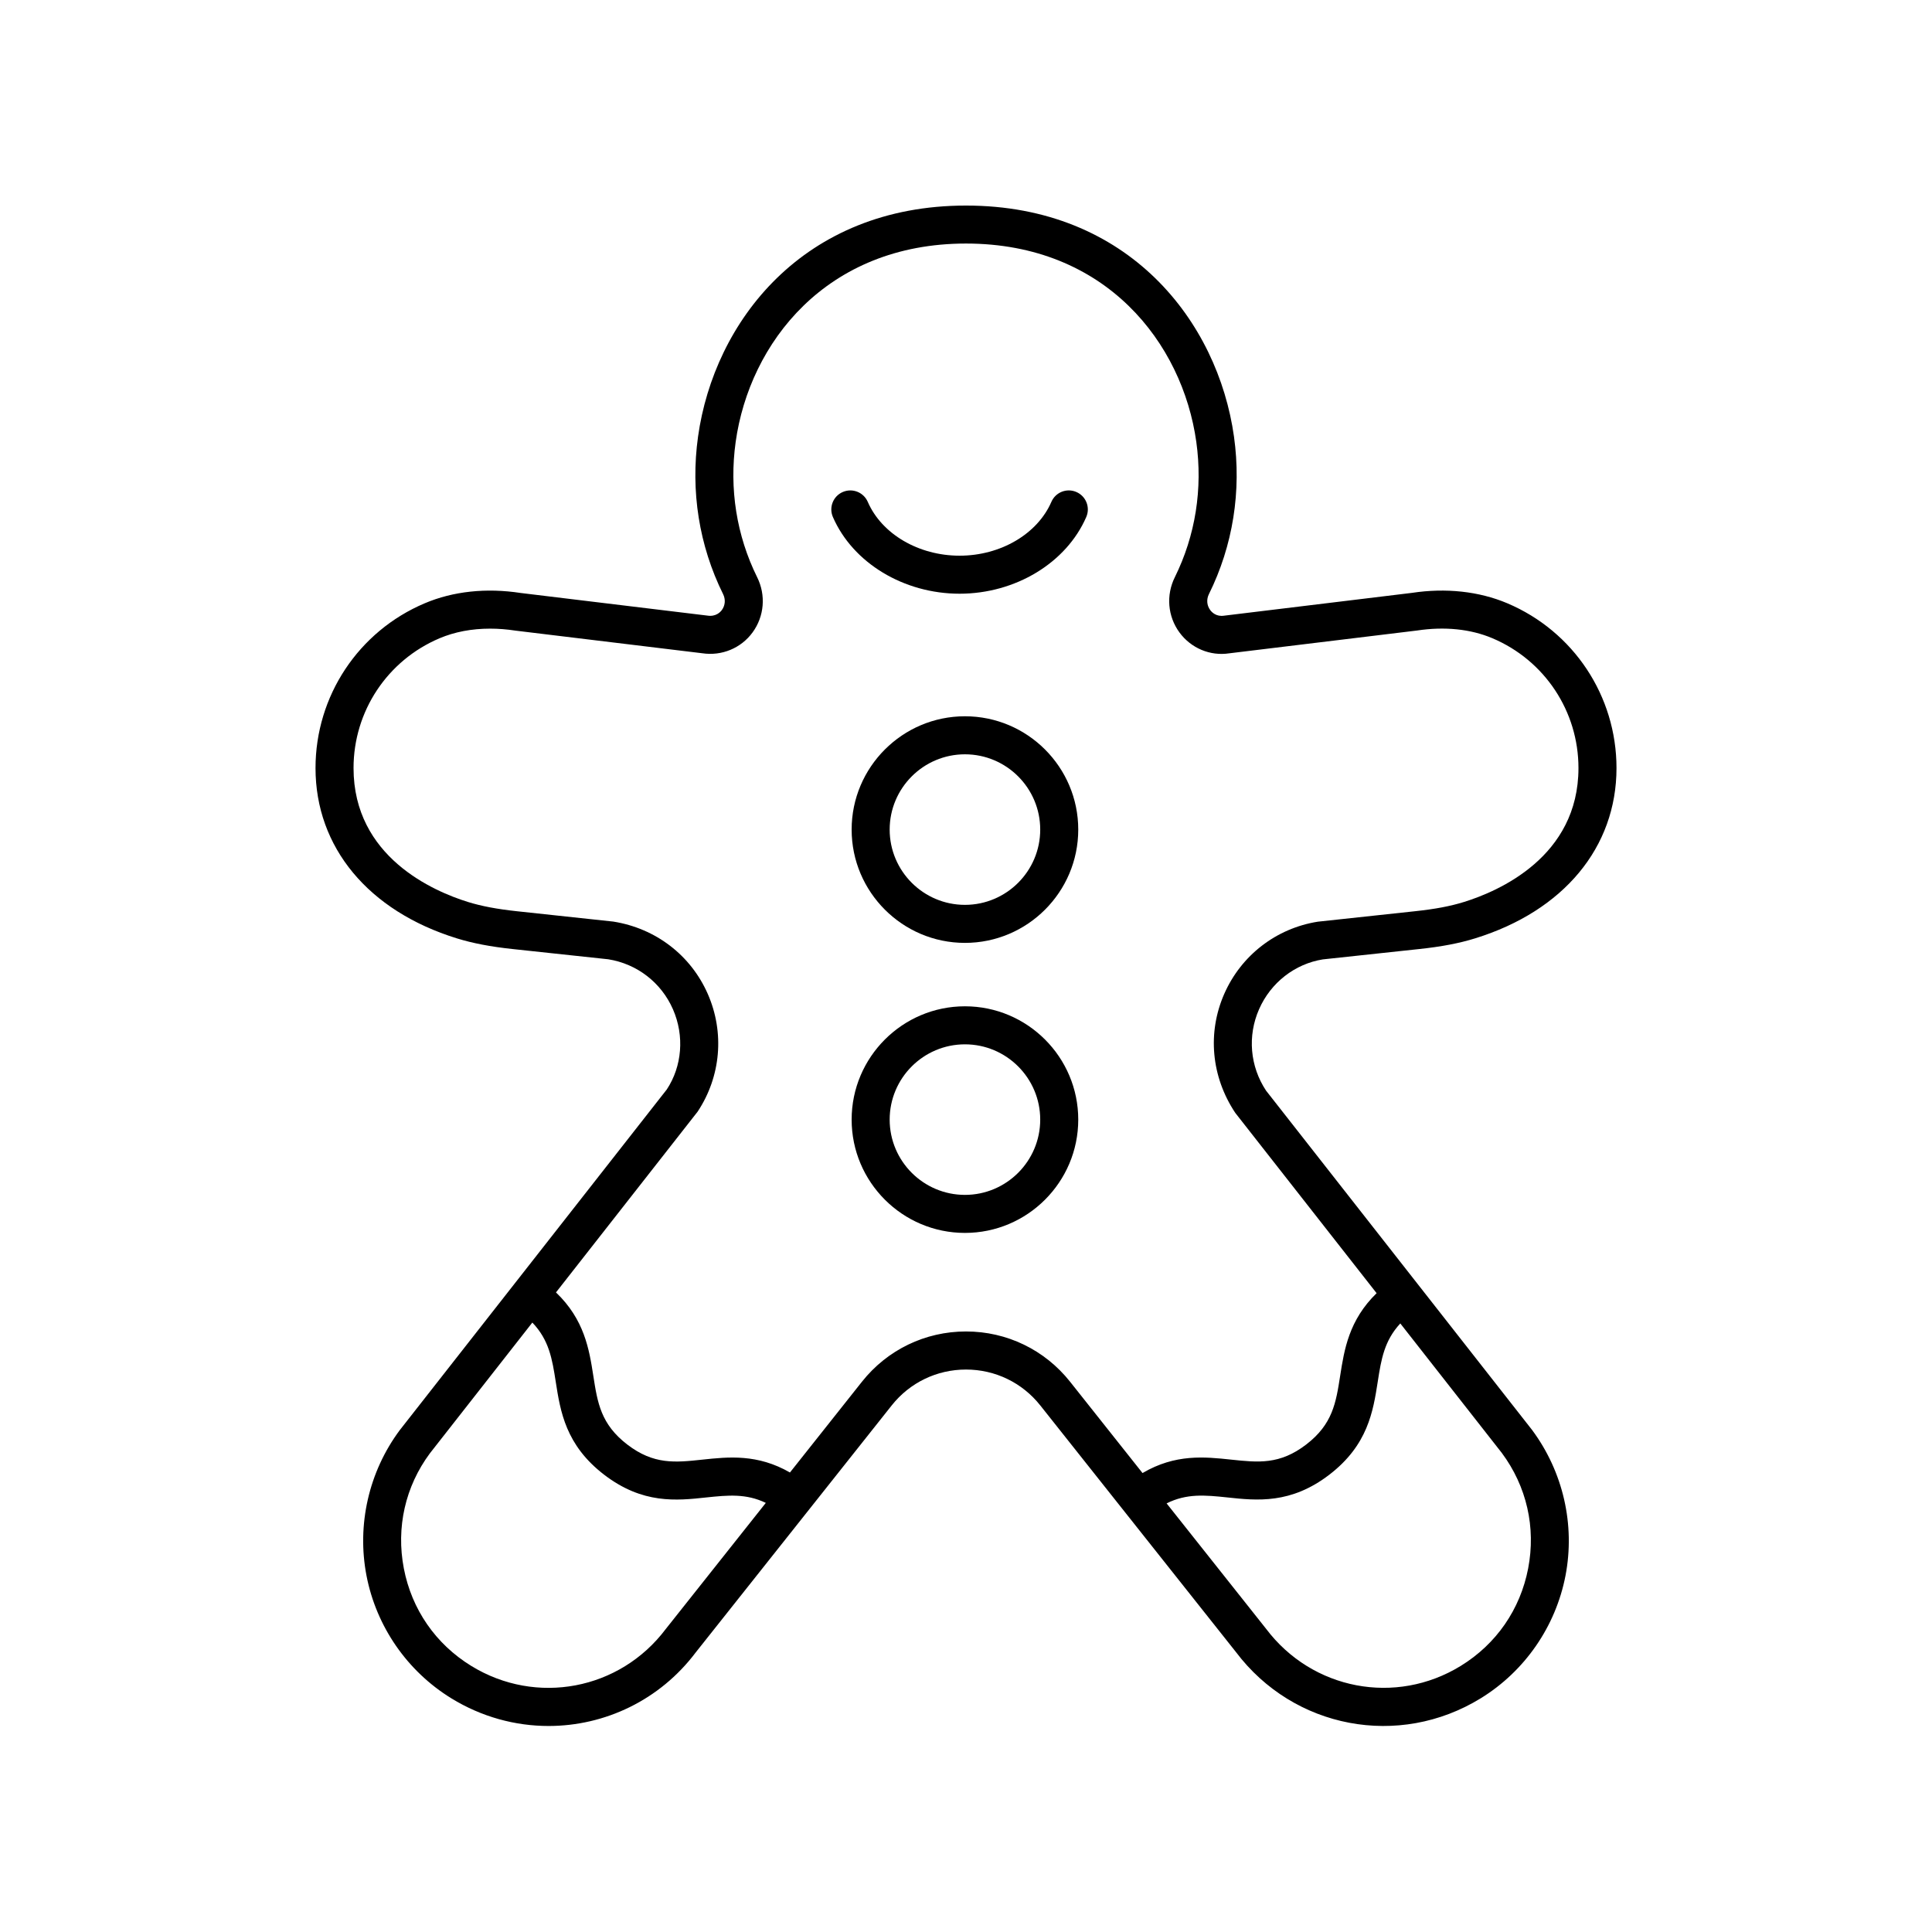 <?xml version="1.0" encoding="UTF-8"?>
<!-- Uploaded to: SVG Repo, www.svgrepo.com, Generator: SVG Repo Mixer Tools -->
<svg fill="#000000" width="800px" height="800px" version="1.1" viewBox="144 144 512 512" xmlns="http://www.w3.org/2000/svg">
 <g>
  <path d="m331.47 307.14-49.492-5.996c-9.129-1.398-17.906-0.453-25.41 2.727-17.59 7.438-28.953 24.582-28.953 43.68 0 20.988 13.992 37.855 37.43 45.117 4.231 1.309 8.953 2.215 14.859 2.844l25.285 2.707c7.633 1.215 14.043 6.164 17.145 13.238 3.106 7.074 2.41 15.141-1.625 21.254l-70.793 90.32c-8.184 11.016-11.387 25.059-8.793 38.527 2.594 13.473 10.785 25.32 22.473 32.508 8.055 4.953 16.973 7.336 25.777 7.336 14.879 0 29.445-6.805 39.012-19.508l51.926-65.449c4.793-6.043 11.969-9.504 19.684-9.504 7.719 0 14.895 3.465 19.691 9.512l51.844 65.348c15.312 20.316 43.191 25.594 64.867 12.27 11.688-7.184 19.875-19.035 22.473-32.508 2.594-13.473-0.609-27.512-8.871-38.633l-70.48-89.898c-4.269-6.441-4.965-14.504-1.855-21.578 3.106-7.074 9.516-12.023 16.895-13.207l25.531-2.742c5.934-0.629 10.656-1.535 14.863-2.844 23.438-7.262 37.434-24.129 37.434-45.117 0-19.098-11.367-36.242-28.953-43.68-7.512-3.172-16.301-4.109-25.258-2.75l-49.797 6.047c-2.09 0.316-3.269-0.945-3.676-1.512-0.898-1.23-1.02-2.801-0.328-4.207 6.363-12.852 8.66-27.281 6.644-41.73-4.266-30.48-27.879-61.238-71.023-61.238-43.141 0-66.754 30.762-71.012 61.246-2.016 14.449 0.281 28.879 6.644 41.73 0.695 1.406 0.57 2.977-0.328 4.207-0.41 0.559-1.59 1.824-3.828 1.484zm-11.055 268.59c-12.164 16.141-34.32 20.336-51.539 9.75-9.426-5.797-15.766-14.973-17.855-25.828-2.09-10.863 0.391-21.738 6.906-30.508l27.152-34.652c4.438 4.644 5.254 9.621 6.195 15.668 1.227 7.875 2.613 16.809 12.82 24.648 10.211 7.836 19.199 6.887 27.117 6.027 5.731-0.602 10.508-1.066 15.738 1.445zm194.68-81.004 26.895 34.309c6.598 8.879 9.078 19.75 6.988 30.613-2.094 10.863-8.434 20.035-17.855 25.828-17.215 10.582-39.375 6.394-51.617-9.852l-26.344-33.211c5.34-2.664 10.191-2.195 16.016-1.586 7.926 0.855 16.914 1.812 27.121-6.027 10.203-7.844 11.594-16.773 12.82-24.648 0.918-5.941 1.734-10.848 5.977-15.426zm-170.44-197.75c-5.461-11.035-7.43-23.438-5.695-35.867 3.66-26.164 23.949-52.566 61.035-52.566 37.09 0 57.383 26.402 61.039 52.566 1.734 12.43-0.234 24.832-5.695 35.867-2.359 4.762-1.891 10.367 1.223 14.621 3.066 4.195 8.168 6.312 13.18 5.543l49.797-6.047c7.285-1.102 14.18-0.402 19.965 2.047 13.852 5.859 22.805 19.359 22.805 34.402 0 23.547-21.219 32.664-30.344 35.492-3.617 1.125-7.609 1.879-12.949 2.449l-25.793 2.777c-11.031 1.758-20.297 8.91-24.789 19.141-4.488 10.223-3.484 21.887 2.922 31.52l37.461 47.789c-7.336 7.137-8.574 14.926-9.66 21.898-1.113 7.164-1.992 12.828-9 18.207-7.012 5.383-12.703 4.766-19.91 4-6.969-0.738-14.754-1.566-23.465 3.562l-19.195-24.195c-6.723-8.473-16.773-13.328-27.586-13.328-10.809 0-20.859 4.856-27.578 13.324l-19.078 24.051c-8.609-4.961-16.309-4.144-23.199-3.41-7.207 0.773-12.898 1.383-19.91-4-7.008-5.383-7.887-11.047-9-18.207-1.094-7.039-2.367-14.91-9.895-22.105l37.539-47.906c6.172-9.309 7.176-20.973 2.688-31.199-4.492-10.23-13.758-17.383-25.047-19.172l-25.539-2.742c-5.246-0.562-9.363-1.34-12.953-2.449-9.121-2.828-30.336-11.945-30.336-35.492 0-15.039 8.953-28.539 22.805-34.402 3.992-1.688 8.516-2.547 13.379-2.547 2.184 0 4.434 0.172 6.738 0.527l49.492 5.996c5.148 0.777 10.27-1.328 13.332-5.519 3.113-4.258 3.578-9.863 1.219-14.625z"/>
  <path d="m399.72 333.82c-16.555 0-30.027 13.473-30.027 30.027s13.473 30.027 30.027 30.027c16.555 0 30.027-13.473 30.027-30.027 0-16.559-13.473-30.027-30.027-30.027zm0 49.977c-11 0-19.949-8.949-19.949-19.949s8.949-19.949 19.949-19.949 19.949 8.949 19.949 19.949-8.949 19.949-19.949 19.949z"/>
  <path d="m399.72 410.68c-16.555 0-30.027 13.473-30.027 30.027 0 16.555 13.473 30.027 30.027 30.027 16.555 0 30.027-13.473 30.027-30.027 0-16.555-13.473-30.027-30.027-30.027zm0 49.977c-11 0-19.949-8.949-19.949-19.949s8.949-19.949 19.949-19.949 19.949 8.949 19.949 19.949-8.949 19.949-19.949 19.949z"/>
  <path d="m398.3 301.34c14.801 0 28.289-8.168 33.57-20.324 1.109-2.555-0.062-5.519-2.613-6.629-2.562-1.117-5.523 0.059-6.629 2.613-3.707 8.531-13.484 14.262-24.328 14.262-10.848 0-20.625-5.731-24.332-14.262-1.105-2.547-4.066-3.723-6.629-2.613-2.551 1.105-3.723 4.074-2.613 6.629 5.285 12.16 18.777 20.324 33.574 20.324z"/>
 </g>
</svg>